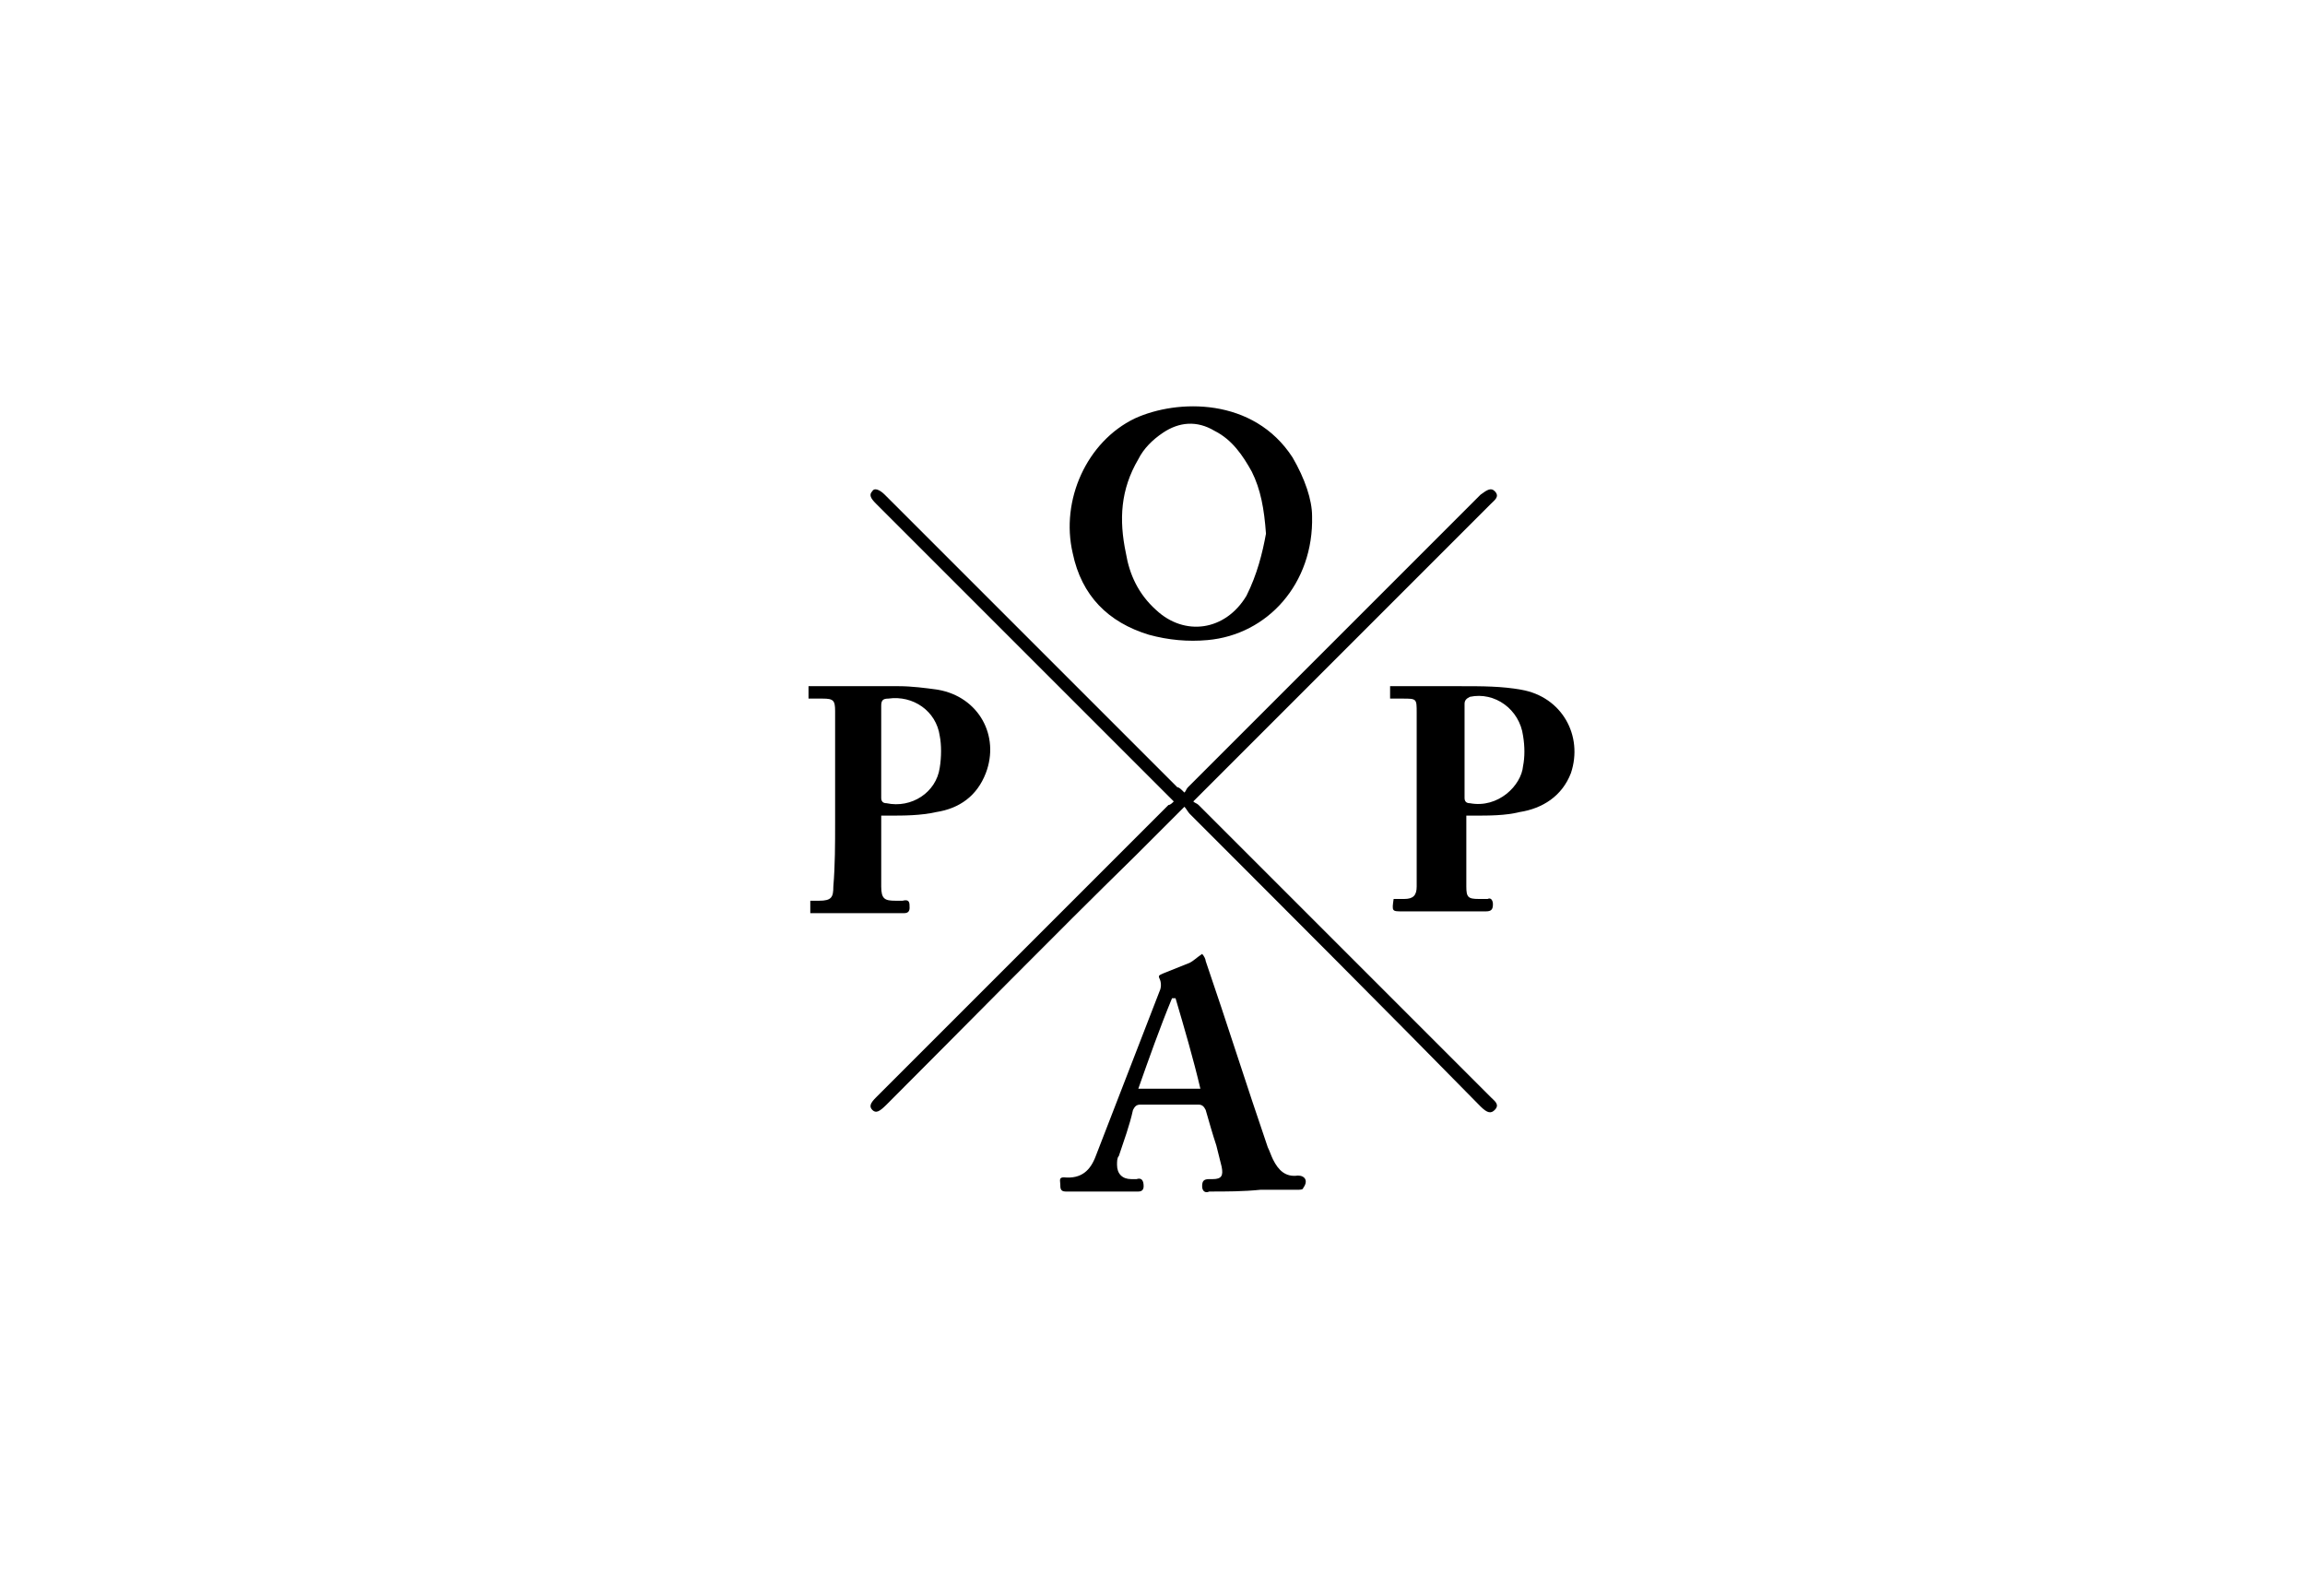 <?xml version="1.0" encoding="utf-8"?>
<!-- Generator: Adobe Illustrator 22.1.0, SVG Export Plug-In . SVG Version: 6.00 Build 0)  -->
<svg version="1.1" id="Capa_1" xmlns="http://www.w3.org/2000/svg" xmlns:xlink="http://www.w3.org/1999/xlink" x="0px" y="0px"
	 viewBox="0 0 130 90" style="enable-background:new 0 0 130 90;" xml:space="preserve">
<title>adidas</title>
<g>
	<path d="M49.2,62.6c0.2,0.2,0.4,0.1,0.8-0.3c4.7-4.7,9.3-9.4,14-14c0.9-0.9,1.8-1.8,2.8-2.8c0.1,0.1,0.2,0.3,0.3,0.4
		c5.5,5.5,11,11,16.4,16.5c0.4,0.4,0.6,0.4,0.8,0.2c0.3-0.3,0-0.5-0.2-0.7c-5.5-5.5-11-11-16.5-16.5c-0.1-0.1-0.2-0.1-0.3-0.2
		c0.1-0.1,0.2-0.2,0.3-0.3c5.5-5.5,11-11,16.5-16.5c0.2-0.2,0.5-0.4,0.2-0.7c-0.2-0.2-0.4-0.1-0.8,0.2c-5.5,5.5-11,11-16.5,16.5
		c-0.1,0.1-0.1,0.2-0.2,0.3c-0.2-0.2-0.3-0.3-0.4-0.3c-5.5-5.5-11-11-16.5-16.5c-0.3-0.3-0.6-0.4-0.7-0.2c-0.2,0.2-0.1,0.4,0.2,0.7
		c5.5,5.5,11,11,16.5,16.5c0.1,0.1,0.2,0.2,0.3,0.3c-0.1,0.1-0.2,0.2-0.3,0.2c-5.5,5.5-11,11-16.5,16.5C49.1,62.2,49,62.4,49.2,62.6
		"/>
	<path d="M74,29.1c0-0.9-0.4-2.1-1.1-3.3c-2.2-3.4-6.5-3.3-8.9-2.2c-2.7,1.3-4.2,4.6-3.5,7.6c0.5,2.4,2,3.9,4.3,4.6
		c1.1,0.3,2.2,0.4,3.3,0.3C71.5,35.8,74.1,32.9,74,29.1 M70.3,33.6c-1.2,2-3.5,2.3-5.1,0.8c-1-0.9-1.5-2-1.7-3.2
		c-0.4-1.9-0.3-3.6,0.7-5.3c0.3-0.6,0.8-1.1,1.4-1.5c0.9-0.6,1.9-0.7,2.9-0.1c1,0.5,1.6,1.4,2.1,2.3c0.5,1,0.7,2.1,0.8,3.5
		C71.2,31.2,70.9,32.4,70.3,33.6"/>
	<path d="M52.9,38.9c-0.7-0.1-1.5-0.2-2.2-0.2c-1.6,0-3.3,0-4.9,0c-0.1,0-0.1,0-0.2,0v0.7c0.3,0,0.5,0,0.8,0c0.6,0,0.7,0.1,0.7,0.7
		c0,2.1,0,4.2,0,6.3c0,1.2,0,2.4-0.1,3.6c0,0.6-0.1,0.8-0.8,0.8c-0.2,0-0.3,0-0.5,0v0.7c0.1,0,0.1,0,0.2,0c1.7,0,3.4,0,5.1,0
		c0.2,0,0.3-0.1,0.3-0.3c0-0.3,0-0.5-0.4-0.4c-0.1,0-0.3,0-0.4,0c-0.6,0-0.8-0.1-0.8-0.8c0-1.2,0-2.4,0-3.7c0-0.1,0-0.2,0-0.3
		c0.1,0,0.3,0,0.4,0c0.9,0,1.8,0,2.7-0.2c1.3-0.2,2.3-0.9,2.8-2.2C56.4,41.5,55.2,39.3,52.9,38.9 M53,43.3c-0.2,1.4-1.6,2.3-3,2
		c-0.2,0-0.3-0.1-0.3-0.3l0-5.2c0-0.3,0.1-0.4,0.4-0.4c1.4-0.2,2.7,0.7,2.9,2.1C53.1,42,53.1,42.7,53,43.3"/>
	<path d="M49.7,45c0-0.9,0-1.7,0-2.6c0-0.9,0-1.7,0-2.6"/>
	<path d="M49.7,45c0-0.9,0-1.7,0-2.6c0-0.9,0-1.7,0-2.6"/>
	<path d="M85.8,38.9c-1.1-0.2-2.2-0.2-3.4-0.2c-1.2,0-2.3,0-3.5,0h-0.5v0.7h0.7c0.8,0,0.8,0,0.8,0.8c0,0,0,0.1,0,0.1
		c0,3.2,0,6.3,0,9.5c0,0.1,0,0.1,0,0.2c0,0.5-0.2,0.7-0.7,0.7c-0.2,0-0.4,0-0.6,0c-0.1,0.7-0.1,0.7,0.5,0.7c1.6,0,3.1,0,4.7,0
		c0.3,0,0.4-0.1,0.4-0.4c0-0.2-0.1-0.4-0.3-0.3c-0.2,0-0.3,0-0.5,0c-0.6,0-0.7-0.1-0.7-0.7c0-1.1,0-2.1,0-3.2c0-0.3,0-0.5,0-0.8
		c0.2,0,0.3,0,0.4,0c0.9,0,1.8,0,2.6-0.2c1.3-0.2,2.4-0.9,2.9-2.2C89.3,41.5,88.1,39.3,85.8,38.9 M85.9,43.2c-0.1,1.1-1.4,2.4-3,2.1
		c-0.2,0-0.3-0.1-0.3-0.3l0-4.6c0-0.2,0-0.4,0-0.7c0-0.2,0.1-0.3,0.3-0.4c1.4-0.3,2.8,0.7,3,2.2C86,42.1,86,42.7,85.9,43.2"/>
	<path d="M82.6,40.3c0,0.7,0,1.3,0,2c0,0.9,0,1.8,0,2.7"/>
	<path d="M82.6,40.3c0,0.7,0,1.3,0,2c0,0.9,0,1.8,0,2.7"/>
	<path d="M73.2,66.3c-0.7,0.1-1.1-0.3-1.4-0.9c-0.1-0.2-0.2-0.5-0.3-0.7c-1.2-3.5-2.3-7-3.5-10.5c0-0.1-0.1-0.3-0.2-0.4
		c-0.3,0.2-0.5,0.4-0.7,0.5c-0.5,0.2-1,0.4-1.5,0.6c-0.2,0.1-0.3,0.1-0.2,0.3c0.1,0.2,0.1,0.5,0,0.7c-1.2,3.1-2.4,6.2-3.6,9.3
		c-0.3,0.8-0.8,1.3-1.8,1.2c-0.3,0-0.2,0.2-0.2,0.4c0,0.2,0,0.4,0.3,0.4c1.4,0,2.7,0,4.1,0c0.2,0,0.3-0.1,0.3-0.3
		c0-0.3-0.1-0.5-0.4-0.4c-0.1,0-0.2,0-0.3,0c-0.5,0-0.8-0.3-0.8-0.8c0-0.2,0-0.4,0.1-0.5c0.3-0.9,0.6-1.7,0.8-2.6
		c0.1-0.2,0.2-0.3,0.4-0.3c1.1,0,2.2,0,3.3,0c0.2,0,0.3,0.1,0.4,0.3c0.2,0.7,0.4,1.4,0.6,2c0.1,0.4,0.2,0.8,0.3,1.2
		c0.1,0.5,0,0.7-0.5,0.7c-0.1,0-0.1,0-0.2,0c-0.3,0-0.4,0.1-0.4,0.4c0,0.3,0.2,0.4,0.4,0.3c1,0,1.9,0,2.9-0.1c0.7,0,1.4,0,2.1,0
		c0.1,0,0.3,0,0.3-0.1C73.8,66.6,73.6,66.3,73.2,66.3 M64.2,61.4c0.6-1.7,1.2-3.4,1.9-5.1c0.1,0,0.1,0,0.2,0c0.5,1.7,1,3.4,1.4,5.1
		H64.2z"/>
</g>
</svg>
